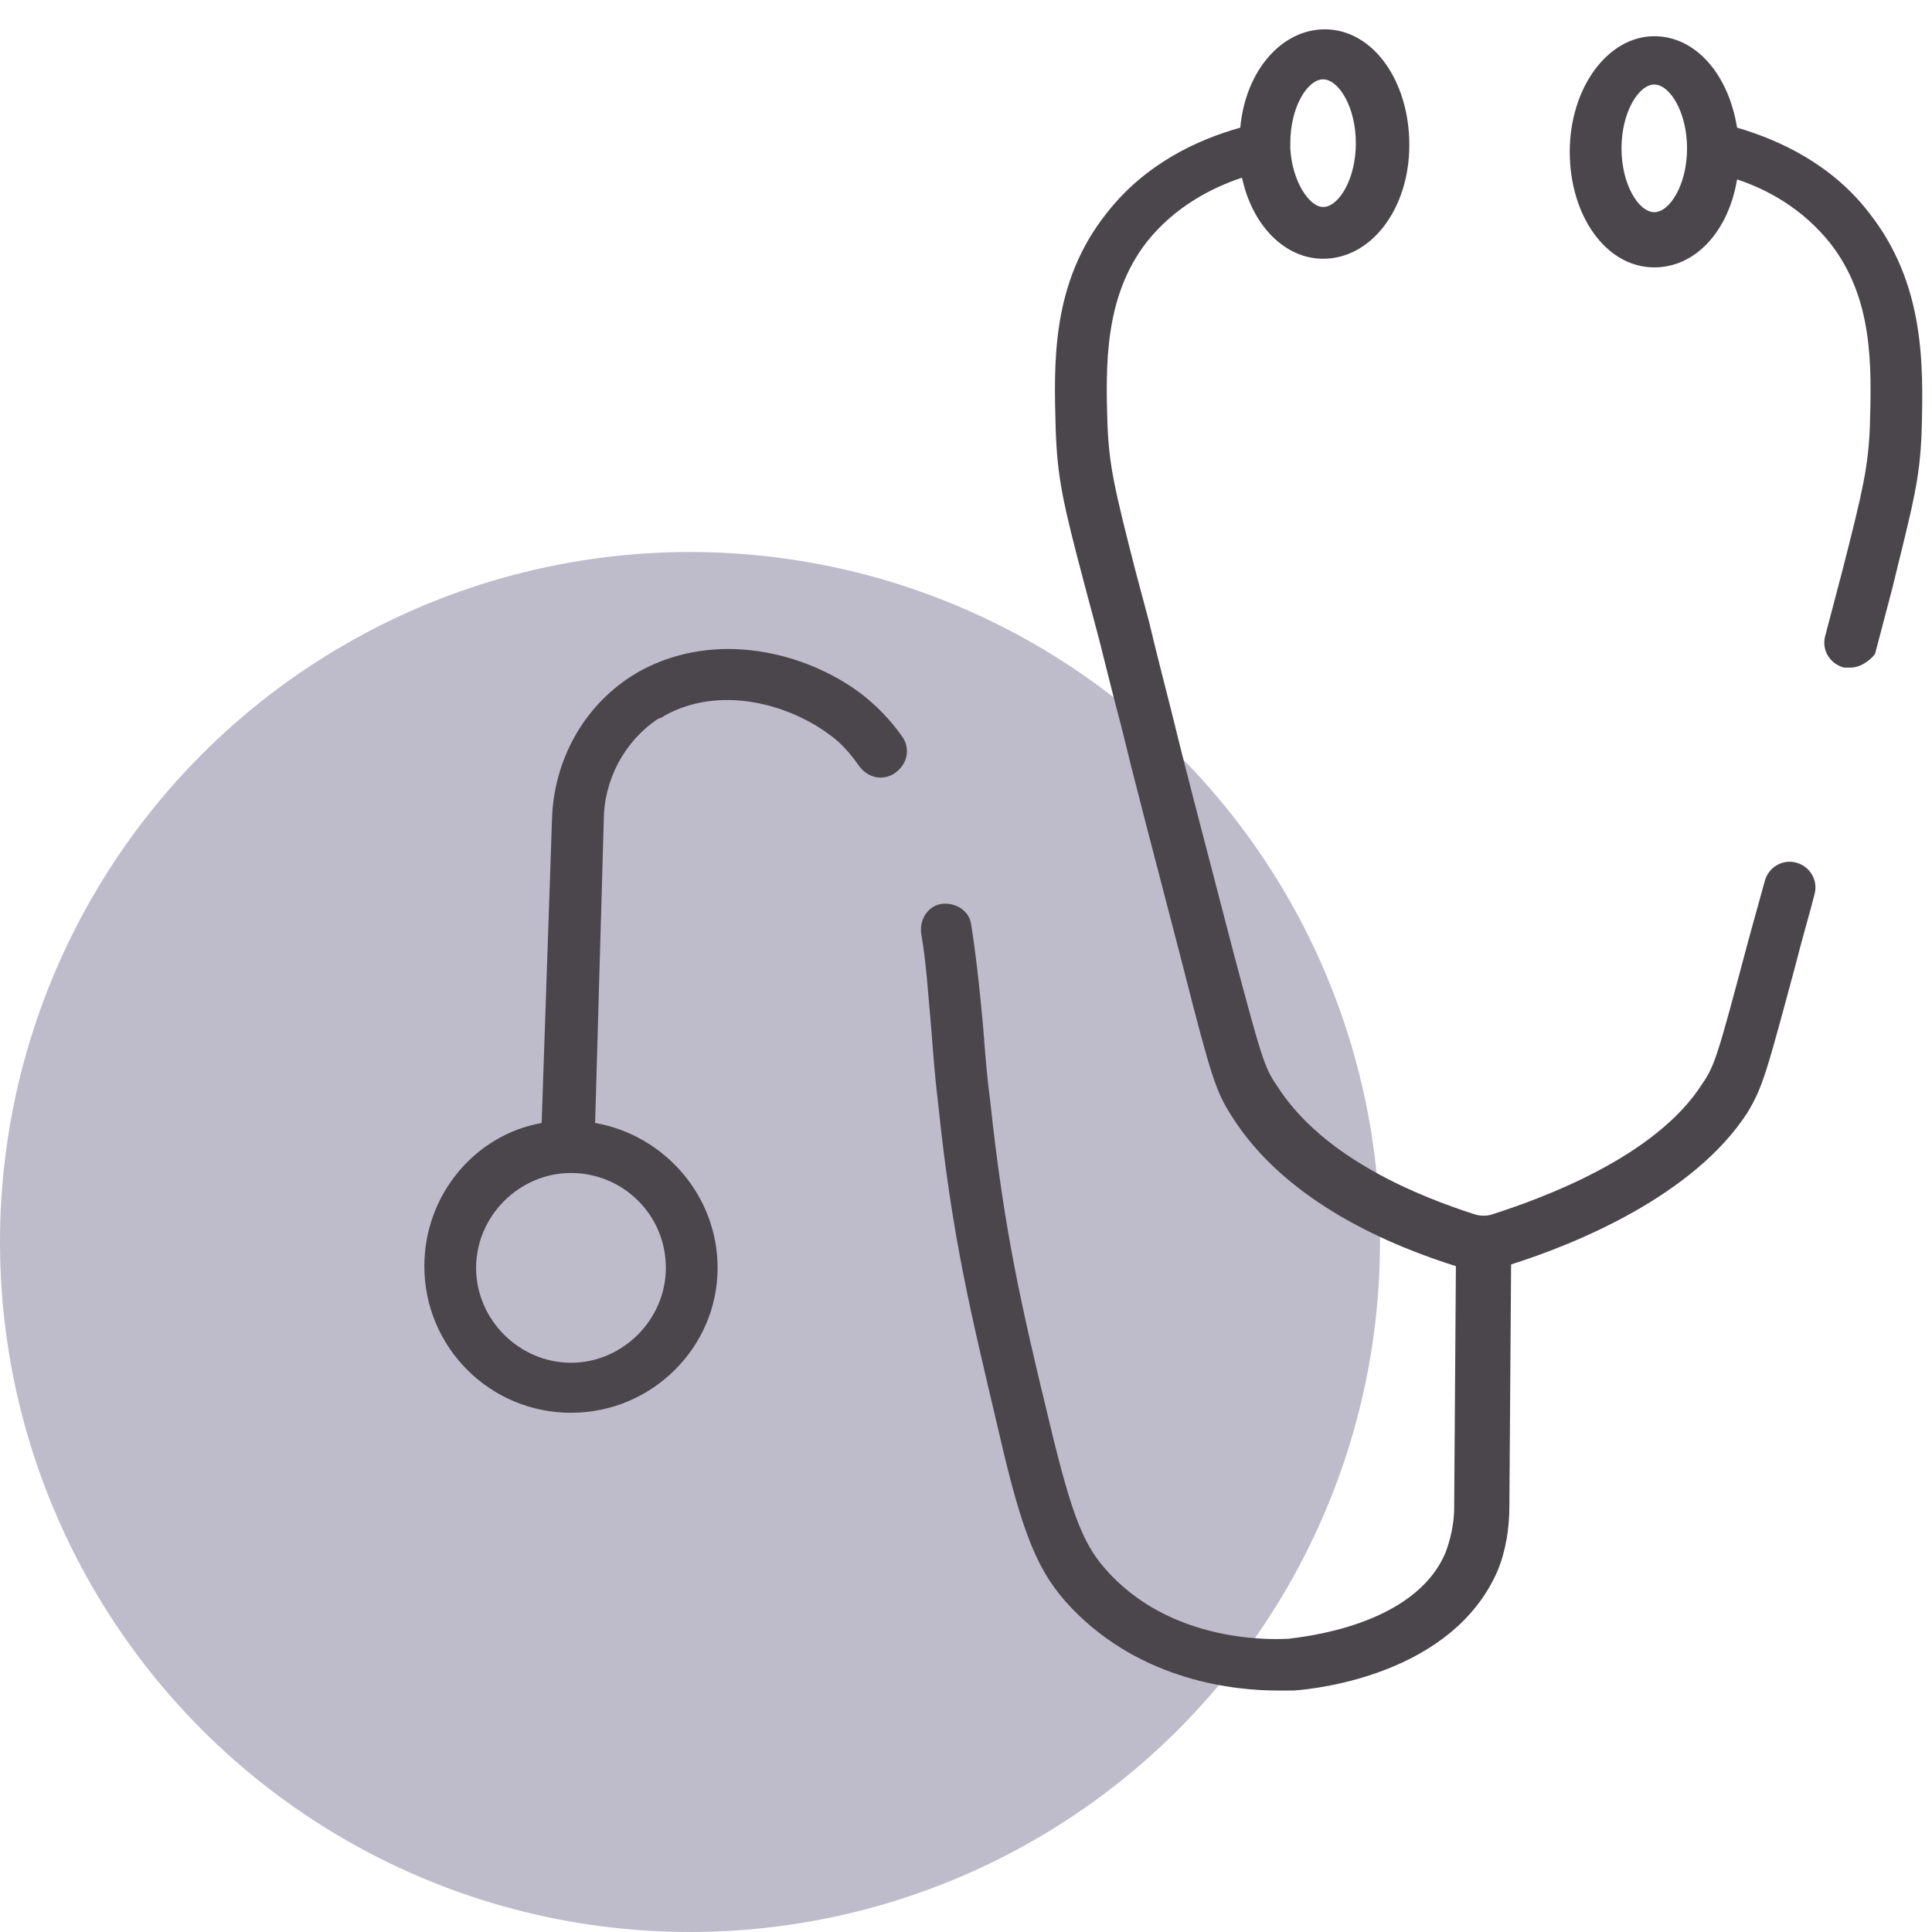<?xml version="1.0" encoding="utf-8"?>
<!-- Generator: Adobe Illustrator 22.1.0, SVG Export Plug-In . SVG Version: 6.00 Build 0)  -->
<svg version="1.1" id="Layer_1" xmlns="http://www.w3.org/2000/svg" xmlns:xlink="http://www.w3.org/1999/xlink" x="0px" y="0px"
	 viewBox="0 0 112 112" style="enable-background:new 0 0 112 112;" xml:space="preserve">
<style type="text/css">
	.st0{fill:#BEBBCB;}
	.st1{fill:#4B454C;}
</style>
<circle id="icon-bg" class="st0" cx="40" cy="72" r="40"/>
<path id="icon" class="st1" d="M74,98c-2.3,0-7.8-0.5-11.9-4.8c-1.9-2-2.8-4.1-4.2-10.2c-1.6-6.8-2.7-11.2-3.5-18.9
	c-0.2-1.6-0.3-3-0.4-4.3c-0.2-2.2-0.3-4-0.6-5.7c-0.1-0.8,0.4-1.6,1.2-1.7c0.8-0.1,1.6,0.4,1.7,1.2c0.3,1.9,0.5,3.8,0.7,6
	c0.1,1.3,0.2,2.7,0.4,4.2c0.8,7.5,1.8,11.9,3.4,18.5c1.4,5.9,2.1,7.4,3.5,8.9c4,4.3,10.1,3.8,10.4,3.8c0.7-0.1,7.3-0.7,9.1-5
	c0.3-0.8,0.5-1.7,0.5-2.6l0.1-14c-3.5-1.1-9.8-3.6-13-8.7c-0.9-1.4-1.2-2.3-2.8-8.6c-2-7.7-2.8-10.7-3.6-14
	c-0.4-1.5-0.8-3.1-1.3-5.1l-0.8-3c-1.3-4.9-1.6-6.3-1.7-9.1c-0.1-3.8-0.3-8.5,3-12.6c2.2-2.8,5.2-4.2,7.7-4.9
	c0.3-3.3,2.4-5.7,4.9-5.7c2.8,0,4.9,3,4.9,6.7S79.5,15,76.7,15c-2.2,0-4.1-1.9-4.7-4.7c-1.8,0.6-3.9,1.7-5.5,3.7
	c-2.5,3.2-2.4,7.2-2.3,10.6c0.1,2.4,0.4,3.7,1.6,8.4l0.8,3c0.5,2.1,0.9,3.6,1.3,5.2c0.8,3.3,1.6,6.3,3.6,14c1.6,6,1.8,6.7,2.5,7.7
	c2.7,4.3,8.4,6.5,11.5,7.5c0.3,0.1,0.7,0.1,1,0c2.8-0.9,9.5-3.3,12.2-7.6c0.7-1,0.9-1.7,2.5-7.7c0.4-1.5,0.8-2.9,1.1-4
	c0.2-0.8,1-1.3,1.8-1.1c0.8,0.2,1.3,1,1.1,1.8c-0.3,1.2-0.7,2.5-1.1,4.1c-1.7,6.3-1.9,7.1-2.8,8.6c-3.1,4.8-9.9,7.6-13.7,8.8
	l-0.1,14c0,1.3-0.2,2.6-0.7,3.8C84.2,97,76.5,97.9,75,98C74.8,98,74.5,98,74,98z M74.8,8.6c0.1,1.9,1.1,3.4,1.9,3.4
	c0.9,0,1.9-1.6,1.9-3.7c0-2.1-1-3.7-1.9-3.7c-0.9,0-1.9,1.6-1.9,3.7C74.8,8.3,74.8,8.4,74.8,8.6z M33.1,81.9c-4.7,0-8.5-3.8-8.5-8.5
	c0-4.1,2.9-7.6,6.8-8.3L32,47.5c0.1-3.4,1.8-6.5,4.6-8.3c0.2-0.1,0.3-0.2,0.5-0.3c4.4-2.4,9.6-1.1,12.8,1.3c0.9,0.7,1.7,1.5,2.4,2.5
	c0.5,0.7,0.3,1.6-0.4,2.1c-0.7,0.5-1.6,0.3-2.1-0.4c-0.5-0.7-1-1.3-1.7-1.8c-2.4-1.8-6.4-2.9-9.6-1.1c-0.1,0.1-0.2,0.1-0.4,0.2
	C36.2,43,35,45.2,35,47.6l-0.5,17.5c4,0.7,7.1,4.2,7.1,8.4C41.6,78.1,37.8,81.9,33.1,81.9z M33.1,68c-3,0-5.5,2.5-5.5,5.5
	c0,3,2.5,5.5,5.5,5.5s5.5-2.5,5.5-5.5C38.6,70.4,36.1,68,33.1,68z M107.3,38.7c-0.1,0-0.2,0-0.4,0c-0.8-0.2-1.3-1-1.1-1.8l1-3.8
	c1.2-4.7,1.5-6,1.6-8.4c0.1-3.5,0.2-7.4-2.3-10.6c-1.6-2-3.6-3.1-5.4-3.7c-0.5,3-2.4,5.1-4.8,5.1c-2.8,0-4.9-3-4.9-6.7
	s2.2-6.7,4.9-6.7c2.4,0,4.3,2.2,4.8,5.3c2.4,0.7,5.5,2.1,7.7,5c3.2,4.1,3.1,8.8,3,12.6c-0.1,2.8-0.5,4.2-1.7,9.1l-1,3.8
	C108.5,38.2,107.9,38.7,107.3,38.7z M95.9,4.9c-0.9,0-1.9,1.6-1.9,3.7c0,2.1,1,3.7,1.9,3.7s1.9-1.6,1.9-3.7
	C97.8,6.5,96.8,4.9,95.9,4.9z"/>
</svg>

